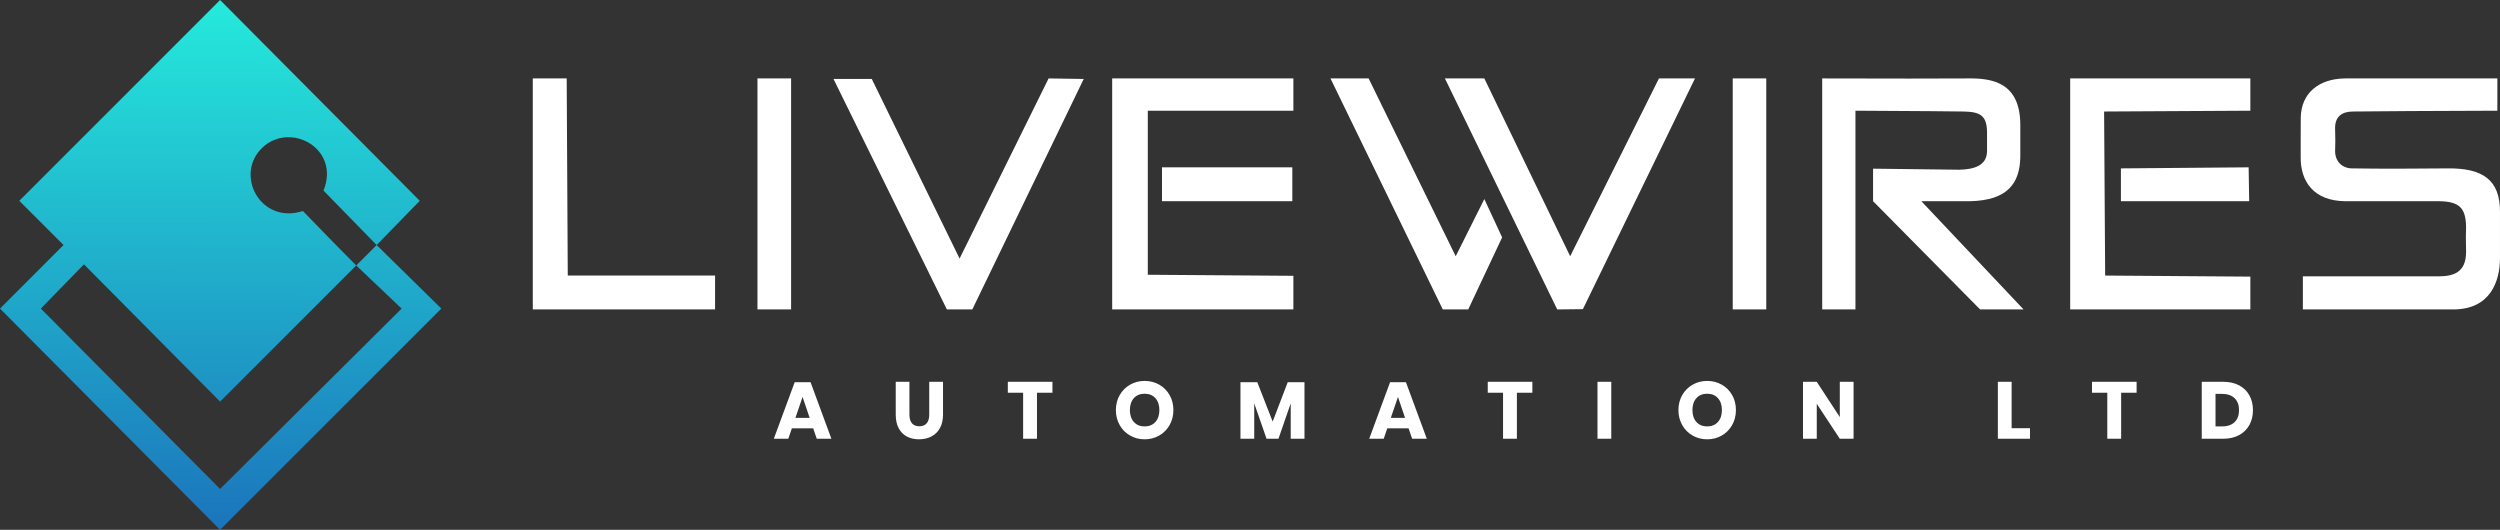 <?xml version="1.0" encoding="UTF-8" standalone="no"?><!-- Generator: Gravit.io --><svg xmlns="http://www.w3.org/2000/svg" xmlns:xlink="http://www.w3.org/1999/xlink" style="isolation:isolate" viewBox="100 750 500 105.964" width="500pt" height="105.964pt"><rect x="100" y="750" width="500" height="105.964" fill="#333333" stroke="none"/><g><linearGradient id="_lgradient_2" x1="0.5" y1="0.005" x2="0.497" y2="0.995" gradientTransform="matrix(88.266,0,0,105.964,100,750)" gradientUnits="userSpaceOnUse"><stop offset="0%" stop-opacity="1" style="stop-color:rgb(37,233,219)"/><stop offset="100%" stop-opacity="1" style="stop-color:rgb(27,117,188)"/></linearGradient><path d=" M 144.019 750 L 103.857 790.162 L 112.707 799.011 L 100 811.718 L 144.019 855.964 L 188.266 811.718 L 175.332 799.011 L 171.248 803.096 L 180.324 811.718 L 144.019 847.796 L 108.169 811.718 L 116.791 802.869 L 144.019 830.324 L 171.248 803.096 Q 165.618 797.437 160.583 792.204 C 152.066 794.955 146.805 784.892 152.492 779.512 C 158.022 774.279 168.105 779.639 164.702 788.12 Q 168.687 792.193 175.332 799.011 L 183.954 790.162 L 144.019 750 Z " fill="url(#_lgradient_2)"/><path d=" M 502.326 826.362 L 502.326 835.639 L 505.998 835.639 L 505.998 837.749 L 499.572 837.749 L 499.572 826.362 L 502.326 826.362 Z  M 518.398 826.362 L 527.321 826.362 L 527.321 828.552 L 524.229 828.552 L 524.229 837.749 L 521.458 837.749 L 521.458 828.552 L 518.398 828.552 L 518.398 826.362 Z  M 550.592 832.031 L 550.592 832.031 Q 550.592 833.706 549.876 835.003 L 549.876 835.003 L 549.876 835.003 Q 549.159 836.3 547.814 837.024 L 547.814 837.024 L 547.814 837.024 Q 546.469 837.749 544.649 837.749 L 544.649 837.749 L 540.349 837.749 L 540.349 826.362 L 544.649 826.362 L 544.649 826.362 Q 546.485 826.362 547.822 827.07 L 547.822 827.07 L 547.822 827.07 Q 549.159 827.779 549.876 829.068 L 549.876 829.068 L 549.876 829.068 Q 550.592 830.356 550.592 832.031 L 550.592 832.031 Z  M 544.408 835.285 L 544.408 835.285 Q 546.018 835.285 546.912 834.431 L 546.912 834.431 L 546.912 834.431 Q 547.806 833.578 547.806 832.031 L 547.806 832.031 L 547.806 832.031 Q 547.806 830.485 546.912 829.631 L 546.912 829.631 L 546.912 829.631 Q 546.018 828.778 544.408 828.778 L 544.408 828.778 L 543.103 828.778 L 543.103 835.285 L 544.408 835.285 Z  M 263.349 837.749 L 262.64 835.671 L 258.372 835.671 L 257.663 837.749 L 254.764 837.749 L 258.936 826.442 L 262.109 826.442 L 266.28 837.749 L 263.349 837.749 Z  M 259.081 833.578 L 261.932 833.578 L 260.514 829.39 L 259.081 833.578 Z  M 279.147 826.362 L 281.885 826.362 L 281.885 832.933 L 281.885 832.933 Q 281.885 834.061 282.392 834.657 L 282.392 834.657 L 282.392 834.657 Q 282.9 835.253 283.866 835.253 L 283.866 835.253 L 283.866 835.253 Q 284.833 835.253 285.34 834.657 L 285.34 834.657 L 285.34 834.657 Q 285.847 834.061 285.847 832.933 L 285.847 832.933 L 285.847 826.362 L 288.602 826.362 L 288.602 832.933 L 288.602 832.933 Q 288.602 834.544 287.973 835.647 L 287.973 835.647 L 287.973 835.647 Q 287.345 836.751 286.258 837.306 L 286.258 837.306 L 286.258 837.306 Q 285.171 837.862 283.802 837.862 L 283.802 837.862 L 283.802 837.862 Q 282.433 837.862 281.386 837.314 L 281.386 837.314 L 281.386 837.314 Q 280.339 836.767 279.743 835.655 L 279.743 835.655 L 279.743 835.655 Q 279.147 834.544 279.147 832.933 L 279.147 832.933 L 279.147 826.362 Z  M 301.565 826.362 L 310.488 826.362 L 310.488 828.552 L 307.395 828.552 L 307.395 837.749 L 304.625 837.749 L 304.625 828.552 L 301.565 828.552 L 301.565 826.362 Z  M 328.927 826.185 L 328.927 826.185 Q 330.538 826.185 331.851 826.934 L 331.851 826.934 L 331.851 826.934 Q 333.163 827.683 333.92 829.011 L 333.92 829.011 L 333.92 829.011 Q 334.677 830.34 334.677 832.015 L 334.677 832.015 L 334.677 832.015 Q 334.677 833.69 333.912 835.027 L 333.912 835.027 L 333.912 835.027 Q 333.147 836.364 331.834 837.113 L 331.834 837.113 L 331.834 837.113 Q 330.522 837.862 328.927 837.862 L 328.927 837.862 L 328.927 837.862 Q 327.333 837.862 326.02 837.113 L 326.02 837.113 L 326.02 837.113 Q 324.707 836.364 323.942 835.027 L 323.942 835.027 L 323.942 835.027 Q 323.177 833.69 323.177 832.015 L 323.177 832.015 L 323.177 832.015 Q 323.177 830.34 323.942 829.011 L 323.942 829.011 L 323.942 829.011 Q 324.707 827.683 326.02 826.934 L 326.02 826.934 L 326.02 826.934 Q 327.333 826.185 328.927 826.185 L 328.927 826.185 Z  M 328.927 828.746 L 328.927 828.746 Q 327.574 828.746 326.777 829.623 L 326.777 829.623 L 326.777 829.623 Q 325.98 830.501 325.98 832.015 L 325.98 832.015 L 325.98 832.015 Q 325.98 833.513 326.777 834.399 L 326.777 834.399 L 326.777 834.399 Q 327.574 835.285 328.927 835.285 L 328.927 835.285 L 328.927 835.285 Q 330.264 835.285 331.069 834.399 L 331.069 834.399 L 331.069 834.399 Q 331.875 833.513 331.875 832.015 L 331.875 832.015 L 331.875 832.015 Q 331.875 830.517 331.077 829.631 L 331.077 829.631 L 331.077 829.631 Q 330.28 828.746 328.927 828.746 L 328.927 828.746 Z  M 357.546 826.442 L 360.896 826.442 L 360.896 837.749 L 358.142 837.749 L 358.142 830.678 L 355.694 837.749 L 353.31 837.749 L 350.846 830.662 L 350.846 837.749 L 348.092 837.749 L 348.092 826.442 L 351.458 826.442 L 354.534 834.318 L 357.546 826.442 Z  M 382.428 837.749 L 381.719 835.671 L 377.451 835.671 L 376.743 837.749 L 373.843 837.749 L 378.015 826.442 L 381.188 826.442 L 385.36 837.749 L 382.428 837.749 Z  M 378.16 833.578 L 381.011 833.578 L 379.593 829.39 L 378.16 833.578 Z  M 397.55 826.362 L 406.473 826.362 L 406.473 828.552 L 403.38 828.552 L 403.38 837.749 L 400.61 837.749 L 400.61 828.552 L 397.55 828.552 L 397.55 826.362 Z  M 419.5 826.362 L 422.255 826.362 L 422.255 837.749 L 419.5 837.749 L 419.5 826.362 Z  M 441.435 826.185 L 441.435 826.185 Q 443.046 826.185 444.358 826.934 L 444.358 826.934 L 444.358 826.934 Q 445.671 827.683 446.428 829.011 L 446.428 829.011 L 446.428 829.011 Q 447.185 830.34 447.185 832.015 L 447.185 832.015 L 447.185 832.015 Q 447.185 833.69 446.42 835.027 L 446.42 835.027 L 446.42 835.027 Q 445.655 836.364 444.342 837.113 L 444.342 837.113 L 444.342 837.113 Q 443.029 837.862 441.435 837.862 L 441.435 837.862 L 441.435 837.862 Q 439.84 837.862 438.528 837.113 L 438.528 837.113 L 438.528 837.113 Q 437.215 836.364 436.45 835.027 L 436.45 835.027 L 436.45 835.027 Q 435.685 833.69 435.685 832.015 L 435.685 832.015 L 435.685 832.015 Q 435.685 830.34 436.45 829.011 L 436.45 829.011 L 436.45 829.011 Q 437.215 827.683 438.528 826.934 L 438.528 826.934 L 438.528 826.934 Q 439.84 826.185 441.435 826.185 L 441.435 826.185 Z  M 441.435 828.746 L 441.435 828.746 Q 440.082 828.746 439.285 829.623 L 439.285 829.623 L 439.285 829.623 Q 438.487 830.501 438.487 832.015 L 438.487 832.015 L 438.487 832.015 Q 438.487 833.513 439.285 834.399 L 439.285 834.399 L 439.285 834.399 Q 440.082 835.285 441.435 835.285 L 441.435 835.285 L 441.435 835.285 Q 442.772 835.285 443.577 834.399 L 443.577 834.399 L 443.577 834.399 Q 444.382 833.513 444.382 832.015 L 444.382 832.015 L 444.382 832.015 Q 444.382 830.517 443.585 829.631 L 443.585 829.631 L 443.585 829.631 Q 442.788 828.746 441.435 828.746 L 441.435 828.746 Z  M 470.714 826.362 L 470.714 837.749 L 467.96 837.749 L 463.353 830.759 L 463.353 837.749 L 460.599 837.749 L 460.599 826.362 L 463.353 826.362 L 467.96 833.416 L 467.96 826.362 L 470.714 826.362 Z " fill="rgb(255,255,255)"/><g><path d=" M 206.557 765.685 L 213.34 765.685 L 213.552 805.112 L 243.014 805.112 L 243.014 811.886 L 206.557 811.886 L 206.557 765.685 Z  M 251.493 765.685 L 258.222 765.685 L 258.222 811.886 L 251.493 811.886 L 251.493 765.685 Z " fill-rule="evenodd" fill="rgb(255,255,255)"/><path d=" M 266.699 765.792 L 274.353 765.791 L 291.918 801.713 L 309.72 765.685 L 316.745 765.792 L 294.461 811.886 L 289.375 811.886 L 266.699 765.792 Z  M 322.436 765.685 L 358.676 765.685 L 358.676 772.141 L 329.56 772.141 L 329.56 804.95 L 358.676 805.162 L 358.676 811.886 L 322.436 811.886 L 322.436 765.685 Z " fill-rule="evenodd" fill="rgb(255,255,255)"/><path d=" M 366.093 765.685 L 373.723 765.685 L 391.142 801.246 L 396.865 789.815 L 400.426 797.475 L 393.644 811.886 L 388.558 811.886 L 366.093 765.685 Z  M 388.982 765.685 L 396.865 765.685 L 414.034 801.246 L 431.791 765.685 L 438.997 765.685 L 416.578 811.83 L 411.446 811.886 L 388.982 765.685 Z  M 446.545 765.685 L 453.252 765.685 L 453.252 811.886 L 446.545 811.886 L 446.545 765.685 Z " fill-rule="evenodd" fill="rgb(255,255,255)"/><path d=" M 464.439 765.685 Q 484.828 765.745 493.593 765.685 C 498.434 765.626 504.057 766.46 504.062 775.01 Q 504.057 778.957 504.062 781.368 C 503.977 786.666 501.513 790.084 494.016 790.239 L 484.268 790.239 L 504.711 811.886 L 496.021 811.886 L 474.613 790.239 L 474.613 783.734 L 491.897 783.945 C 494.798 783.865 497.324 783.15 497.407 780.312 C 497.407 777.924 497.407 778.957 497.407 776.282 C 497.324 773.136 496.05 772.361 492.745 772.303 Q 489.91 772.242 471.091 772.141 L 471.091 811.886 L 464.439 811.886 L 464.439 765.685 Z  M 514.037 765.685 L 550.071 765.685 L 550.071 772.141 L 520.82 772.303 L 521.032 805.112 L 550.071 805.324 L 550.071 811.886 L 514.037 811.886 L 514.037 765.685 Z " fill-rule="evenodd" fill="rgb(255,255,255)"/><path d=" M 599.472 765.685 L 599.472 772.141 Q 579.265 772.202 570.602 772.303 C 568.403 772.308 566.92 773.288 567.022 775.858 C 567.079 777.342 567.079 779.09 567.022 780.312 C 567.052 782.299 568.483 783.752 570.602 783.677 Q 578.517 783.802 589.384 783.677 C 596.597 783.567 600.03 786.011 599.998 792.388 C 600.001 795.637 600.001 798.705 599.998 801.713 C 599.971 806.186 598.127 811.879 590.663 811.886 L 560.574 811.886 L 560.574 805.268 L 587.863 805.268 C 590.682 805.233 593.199 804.495 593.216 800.442 C 593.176 797.326 593.146 797.137 593.216 795.355 C 593.146 791.614 591.925 790.272 587.689 790.239 Q 571.291 790.243 569.039 790.239 C 562.734 790.19 560.059 786.269 560.138 781.368 C 560.165 776.679 560.112 777.421 560.15 773.517 C 560.244 768.626 563.741 765.738 569.039 765.685 L 599.472 765.685 Z " fill="rgb(255,255,255)"/><path d=" M 332.397 783.465 L 358.464 783.465 L 358.464 790.239 L 332.397 790.239 L 332.397 783.465 Z " fill="rgb(255,255,255)"/><path d=" M 524.183 783.677 L 549.728 783.465 L 549.835 790.239 L 524.183 790.239 L 524.183 783.677 Z " fill="rgb(255,255,255)"/></g></g></svg>